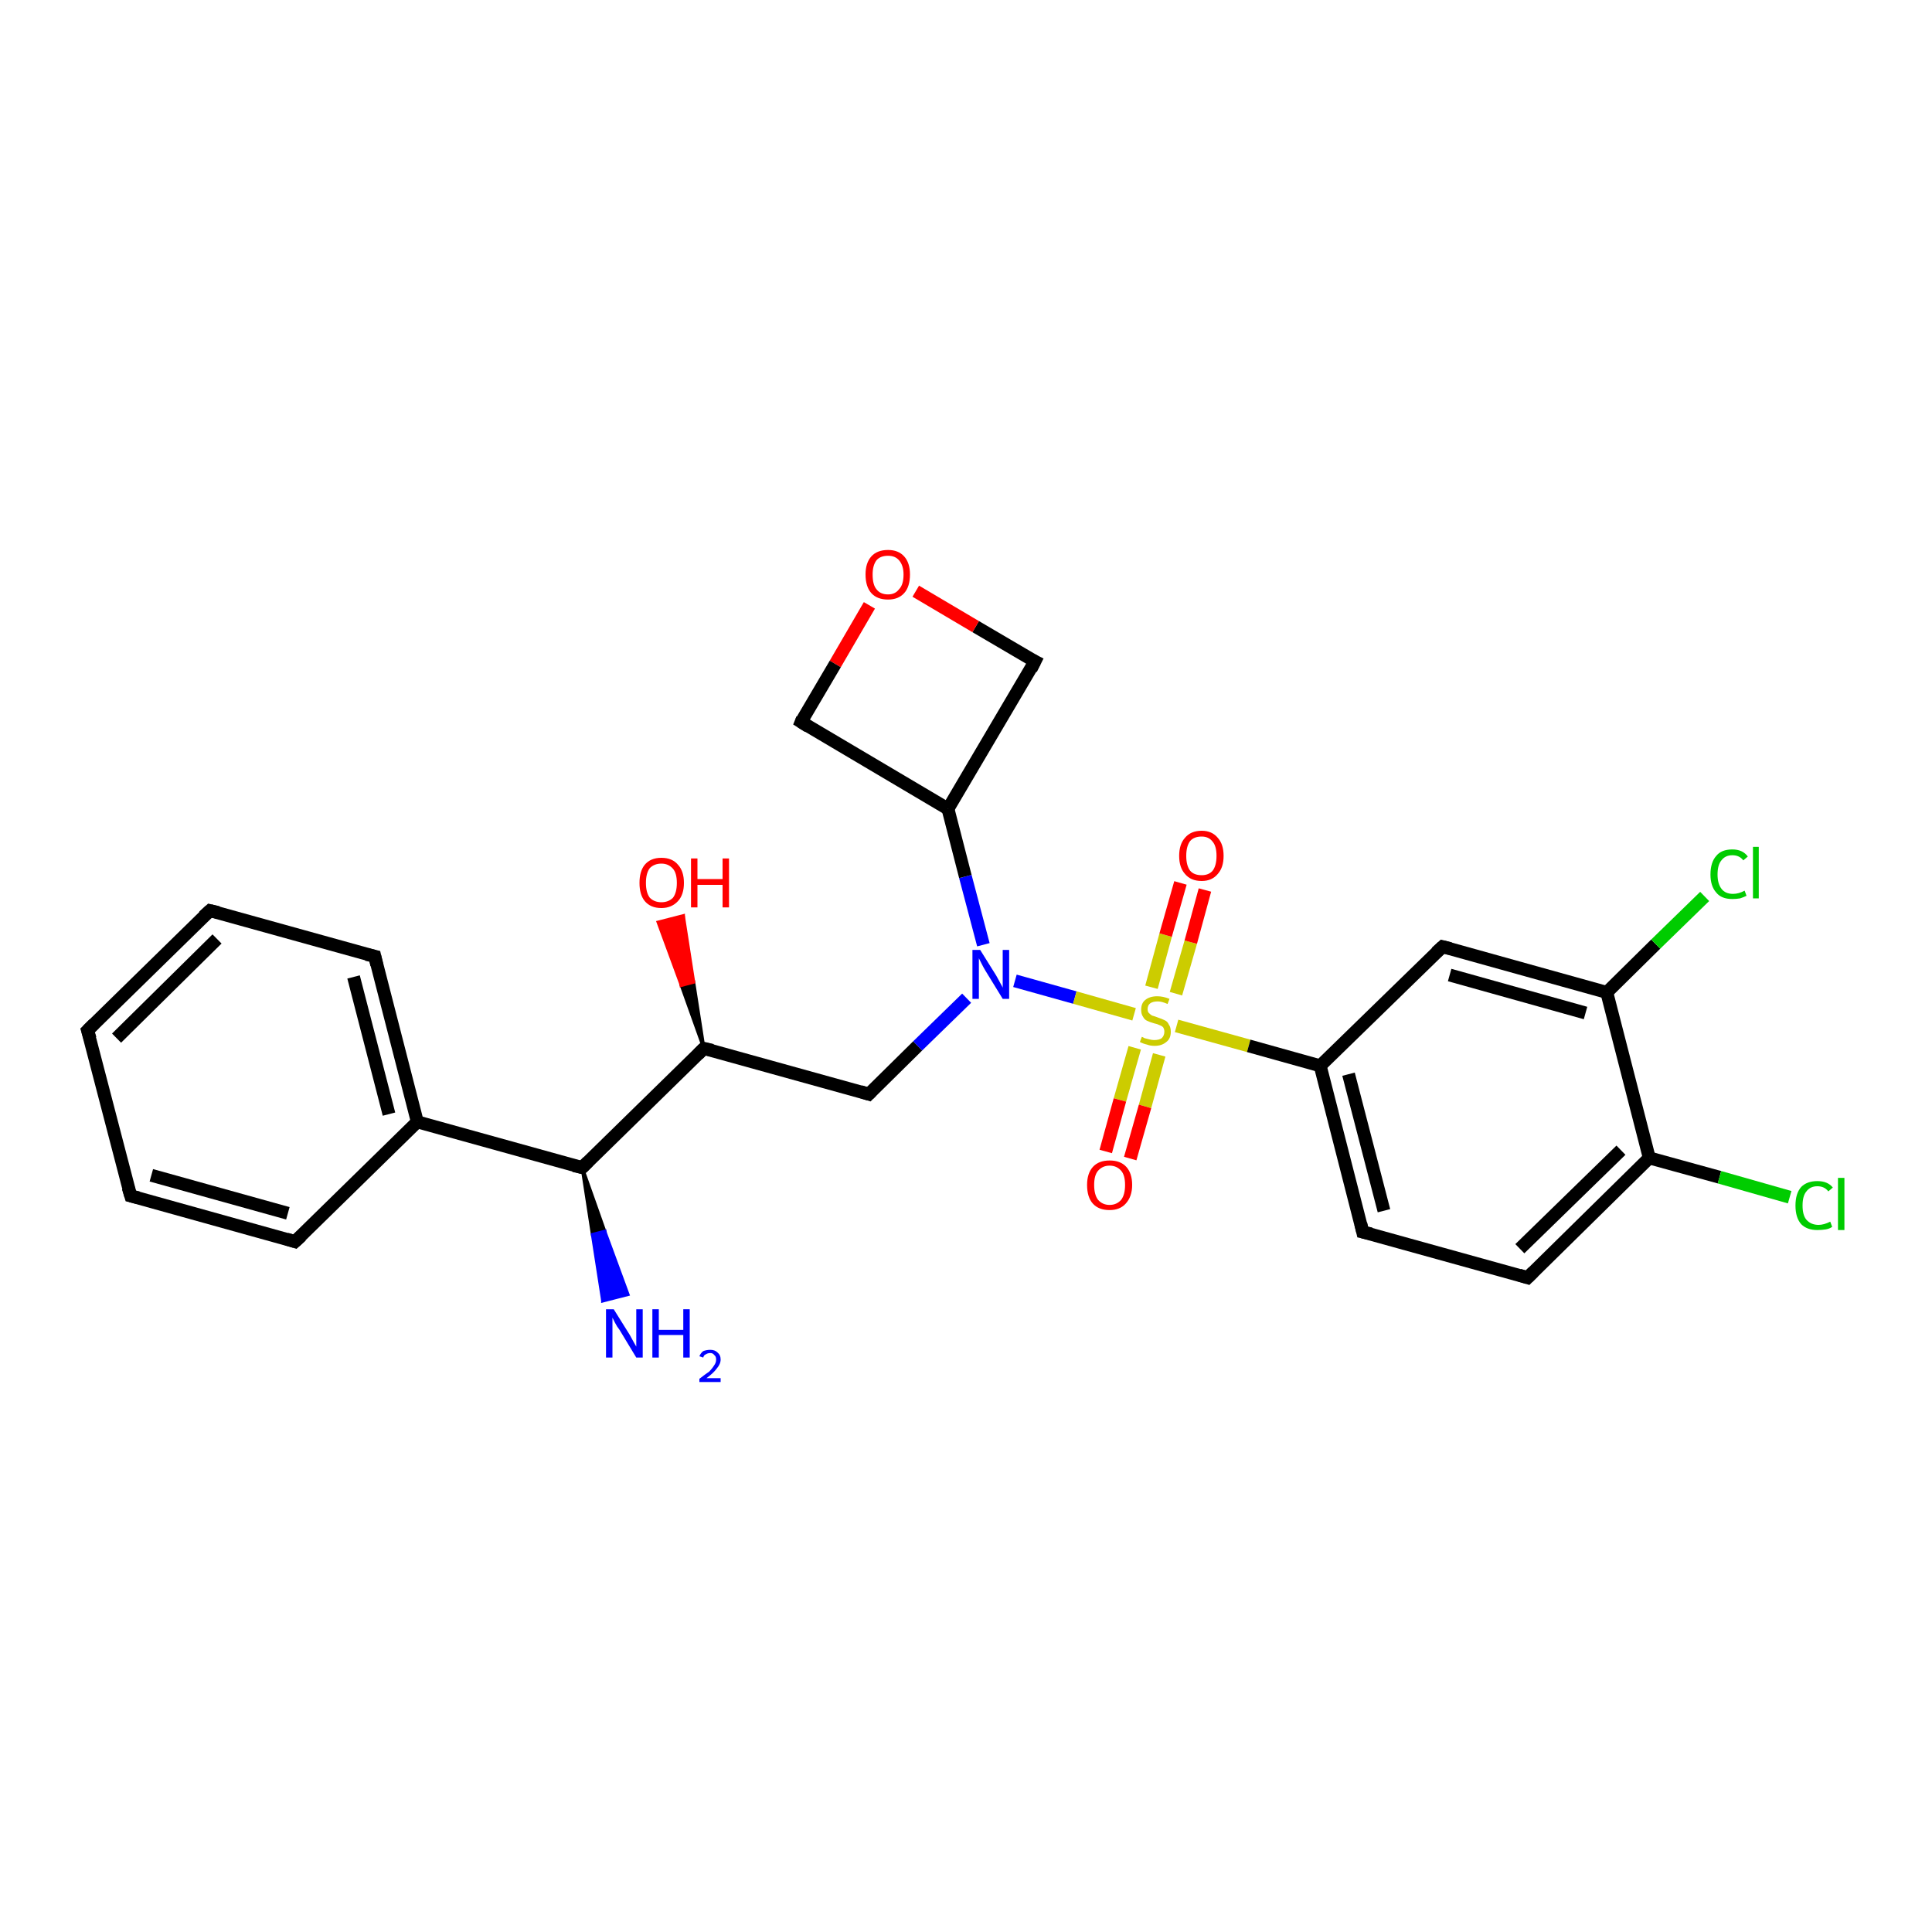 <?xml version='1.0' encoding='iso-8859-1'?>
<svg version='1.1' baseProfile='full'
              xmlns='http://www.w3.org/2000/svg'
                      xmlns:rdkit='http://www.rdkit.org/xml'
                      xmlns:xlink='http://www.w3.org/1999/xlink'
                  xml:space='preserve'
width='300px' height='300px' viewBox='0 0 300 300'>
<!-- END OF HEADER -->
<rect style='opacity:1.0;fill:#FFFFFF;stroke:none' width='300.0' height='300.0' x='0.0' y='0.0'> </rect>
<path class='bond-0 atom-1 atom-0' d='M 90.4,181.3 L 93.9,191.2 L 92.0,191.7 Z' style='fill:#000000;fill-rule:evenodd;fill-opacity:1;stroke:#000000;stroke-width:0.5px;stroke-linecap:butt;stroke-linejoin:miter;stroke-opacity:1;' />
<path class='bond-0 atom-1 atom-0' d='M 93.9,191.2 L 93.6,202.0 L 97.5,201.0 Z' style='fill:#0000FF;fill-rule:evenodd;fill-opacity:1;stroke:#0000FF;stroke-width:0.5px;stroke-linecap:butt;stroke-linejoin:miter;stroke-opacity:1;' />
<path class='bond-0 atom-1 atom-0' d='M 93.9,191.2 L 92.0,191.7 L 93.6,202.0 Z' style='fill:#0000FF;fill-rule:evenodd;fill-opacity:1;stroke:#0000FF;stroke-width:0.5px;stroke-linecap:butt;stroke-linejoin:miter;stroke-opacity:1;' />
<path class='bond-1 atom-1 atom-2' d='M 90.4,181.3 L 109.3,162.8' style='fill:none;fill-rule:evenodd;stroke:#000000;stroke-width:2.0px;stroke-linecap:butt;stroke-linejoin:miter;stroke-opacity:1' />
<path class='bond-2 atom-2 atom-3' d='M 109.3,162.8 L 105.8,153.0 L 107.7,152.5 Z' style='fill:#000000;fill-rule:evenodd;fill-opacity:1;stroke:#000000;stroke-width:0.5px;stroke-linecap:butt;stroke-linejoin:miter;stroke-opacity:1;' />
<path class='bond-2 atom-2 atom-3' d='M 105.8,153.0 L 106.1,142.2 L 102.2,143.2 Z' style='fill:#FF0000;fill-rule:evenodd;fill-opacity:1;stroke:#FF0000;stroke-width:0.5px;stroke-linecap:butt;stroke-linejoin:miter;stroke-opacity:1;' />
<path class='bond-2 atom-2 atom-3' d='M 105.8,153.0 L 107.7,152.5 L 106.1,142.2 Z' style='fill:#FF0000;fill-rule:evenodd;fill-opacity:1;stroke:#FF0000;stroke-width:0.5px;stroke-linecap:butt;stroke-linejoin:miter;stroke-opacity:1;' />
<path class='bond-3 atom-2 atom-4' d='M 109.3,162.8 L 134.9,169.9' style='fill:none;fill-rule:evenodd;stroke:#000000;stroke-width:2.0px;stroke-linecap:butt;stroke-linejoin:miter;stroke-opacity:1' />
<path class='bond-4 atom-4 atom-5' d='M 134.9,169.9 L 142.5,162.4' style='fill:none;fill-rule:evenodd;stroke:#000000;stroke-width:2.0px;stroke-linecap:butt;stroke-linejoin:miter;stroke-opacity:1' />
<path class='bond-4 atom-4 atom-5' d='M 142.5,162.4 L 150.1,155.0' style='fill:none;fill-rule:evenodd;stroke:#0000FF;stroke-width:2.0px;stroke-linecap:butt;stroke-linejoin:miter;stroke-opacity:1' />
<path class='bond-5 atom-5 atom-6' d='M 152.7,146.7 L 149.9,136.1' style='fill:none;fill-rule:evenodd;stroke:#0000FF;stroke-width:2.0px;stroke-linecap:butt;stroke-linejoin:miter;stroke-opacity:1' />
<path class='bond-5 atom-5 atom-6' d='M 149.9,136.1 L 147.2,125.6' style='fill:none;fill-rule:evenodd;stroke:#000000;stroke-width:2.0px;stroke-linecap:butt;stroke-linejoin:miter;stroke-opacity:1' />
<path class='bond-6 atom-6 atom-7' d='M 147.2,125.6 L 160.7,102.7' style='fill:none;fill-rule:evenodd;stroke:#000000;stroke-width:2.0px;stroke-linecap:butt;stroke-linejoin:miter;stroke-opacity:1' />
<path class='bond-7 atom-7 atom-8' d='M 160.7,102.7 L 151.5,97.3' style='fill:none;fill-rule:evenodd;stroke:#000000;stroke-width:2.0px;stroke-linecap:butt;stroke-linejoin:miter;stroke-opacity:1' />
<path class='bond-7 atom-7 atom-8' d='M 151.5,97.3 L 142.2,91.8' style='fill:none;fill-rule:evenodd;stroke:#FF0000;stroke-width:2.0px;stroke-linecap:butt;stroke-linejoin:miter;stroke-opacity:1' />
<path class='bond-8 atom-8 atom-9' d='M 135.0,94.0 L 129.7,103.1' style='fill:none;fill-rule:evenodd;stroke:#FF0000;stroke-width:2.0px;stroke-linecap:butt;stroke-linejoin:miter;stroke-opacity:1' />
<path class='bond-8 atom-8 atom-9' d='M 129.7,103.1 L 124.4,112.1' style='fill:none;fill-rule:evenodd;stroke:#000000;stroke-width:2.0px;stroke-linecap:butt;stroke-linejoin:miter;stroke-opacity:1' />
<path class='bond-9 atom-5 atom-10' d='M 157.6,152.3 L 166.9,154.9' style='fill:none;fill-rule:evenodd;stroke:#0000FF;stroke-width:2.0px;stroke-linecap:butt;stroke-linejoin:miter;stroke-opacity:1' />
<path class='bond-9 atom-5 atom-10' d='M 166.9,154.9 L 176.1,157.5' style='fill:none;fill-rule:evenodd;stroke:#CCCC00;stroke-width:2.0px;stroke-linecap:butt;stroke-linejoin:miter;stroke-opacity:1' />
<path class='bond-10 atom-10 atom-11' d='M 182.6,154.3 L 184.9,146.3' style='fill:none;fill-rule:evenodd;stroke:#CCCC00;stroke-width:2.0px;stroke-linecap:butt;stroke-linejoin:miter;stroke-opacity:1' />
<path class='bond-10 atom-10 atom-11' d='M 184.9,146.3 L 187.1,138.2' style='fill:none;fill-rule:evenodd;stroke:#FF0000;stroke-width:2.0px;stroke-linecap:butt;stroke-linejoin:miter;stroke-opacity:1' />
<path class='bond-10 atom-10 atom-11' d='M 178.8,153.3 L 181.0,145.2' style='fill:none;fill-rule:evenodd;stroke:#CCCC00;stroke-width:2.0px;stroke-linecap:butt;stroke-linejoin:miter;stroke-opacity:1' />
<path class='bond-10 atom-10 atom-11' d='M 181.0,145.2 L 183.3,137.1' style='fill:none;fill-rule:evenodd;stroke:#FF0000;stroke-width:2.0px;stroke-linecap:butt;stroke-linejoin:miter;stroke-opacity:1' />
<path class='bond-11 atom-10 atom-12' d='M 176.2,162.7 L 173.9,170.8' style='fill:none;fill-rule:evenodd;stroke:#CCCC00;stroke-width:2.0px;stroke-linecap:butt;stroke-linejoin:miter;stroke-opacity:1' />
<path class='bond-11 atom-10 atom-12' d='M 173.9,170.8 L 171.7,178.8' style='fill:none;fill-rule:evenodd;stroke:#FF0000;stroke-width:2.0px;stroke-linecap:butt;stroke-linejoin:miter;stroke-opacity:1' />
<path class='bond-11 atom-10 atom-12' d='M 180.0,163.8 L 177.8,171.8' style='fill:none;fill-rule:evenodd;stroke:#CCCC00;stroke-width:2.0px;stroke-linecap:butt;stroke-linejoin:miter;stroke-opacity:1' />
<path class='bond-11 atom-10 atom-12' d='M 177.8,171.8 L 175.5,179.9' style='fill:none;fill-rule:evenodd;stroke:#FF0000;stroke-width:2.0px;stroke-linecap:butt;stroke-linejoin:miter;stroke-opacity:1' />
<path class='bond-12 atom-10 atom-13' d='M 182.7,159.3 L 193.9,162.4' style='fill:none;fill-rule:evenodd;stroke:#CCCC00;stroke-width:2.0px;stroke-linecap:butt;stroke-linejoin:miter;stroke-opacity:1' />
<path class='bond-12 atom-10 atom-13' d='M 193.9,162.4 L 205.0,165.5' style='fill:none;fill-rule:evenodd;stroke:#000000;stroke-width:2.0px;stroke-linecap:butt;stroke-linejoin:miter;stroke-opacity:1' />
<path class='bond-13 atom-13 atom-14' d='M 205.0,165.5 L 211.6,191.3' style='fill:none;fill-rule:evenodd;stroke:#000000;stroke-width:2.0px;stroke-linecap:butt;stroke-linejoin:miter;stroke-opacity:1' />
<path class='bond-13 atom-13 atom-14' d='M 209.4,166.8 L 214.9,188.0' style='fill:none;fill-rule:evenodd;stroke:#000000;stroke-width:2.0px;stroke-linecap:butt;stroke-linejoin:miter;stroke-opacity:1' />
<path class='bond-14 atom-14 atom-15' d='M 211.6,191.3 L 237.2,198.4' style='fill:none;fill-rule:evenodd;stroke:#000000;stroke-width:2.0px;stroke-linecap:butt;stroke-linejoin:miter;stroke-opacity:1' />
<path class='bond-15 atom-15 atom-16' d='M 237.2,198.4 L 256.1,179.8' style='fill:none;fill-rule:evenodd;stroke:#000000;stroke-width:2.0px;stroke-linecap:butt;stroke-linejoin:miter;stroke-opacity:1' />
<path class='bond-15 atom-15 atom-16' d='M 236.0,193.9 L 251.7,178.6' style='fill:none;fill-rule:evenodd;stroke:#000000;stroke-width:2.0px;stroke-linecap:butt;stroke-linejoin:miter;stroke-opacity:1' />
<path class='bond-16 atom-16 atom-17' d='M 256.1,179.8 L 267.0,182.8' style='fill:none;fill-rule:evenodd;stroke:#000000;stroke-width:2.0px;stroke-linecap:butt;stroke-linejoin:miter;stroke-opacity:1' />
<path class='bond-16 atom-16 atom-17' d='M 267.0,182.8 L 277.9,185.9' style='fill:none;fill-rule:evenodd;stroke:#00CC00;stroke-width:2.0px;stroke-linecap:butt;stroke-linejoin:miter;stroke-opacity:1' />
<path class='bond-17 atom-16 atom-18' d='M 256.1,179.8 L 249.5,154.1' style='fill:none;fill-rule:evenodd;stroke:#000000;stroke-width:2.0px;stroke-linecap:butt;stroke-linejoin:miter;stroke-opacity:1' />
<path class='bond-18 atom-18 atom-19' d='M 249.5,154.1 L 257.1,146.6' style='fill:none;fill-rule:evenodd;stroke:#000000;stroke-width:2.0px;stroke-linecap:butt;stroke-linejoin:miter;stroke-opacity:1' />
<path class='bond-18 atom-18 atom-19' d='M 257.1,146.6 L 264.7,139.2' style='fill:none;fill-rule:evenodd;stroke:#00CC00;stroke-width:2.0px;stroke-linecap:butt;stroke-linejoin:miter;stroke-opacity:1' />
<path class='bond-19 atom-18 atom-20' d='M 249.5,154.1 L 224.0,147.0' style='fill:none;fill-rule:evenodd;stroke:#000000;stroke-width:2.0px;stroke-linecap:butt;stroke-linejoin:miter;stroke-opacity:1' />
<path class='bond-19 atom-18 atom-20' d='M 246.2,157.3 L 225.1,151.4' style='fill:none;fill-rule:evenodd;stroke:#000000;stroke-width:2.0px;stroke-linecap:butt;stroke-linejoin:miter;stroke-opacity:1' />
<path class='bond-20 atom-1 atom-21' d='M 90.4,181.3 L 64.8,174.2' style='fill:none;fill-rule:evenodd;stroke:#000000;stroke-width:2.0px;stroke-linecap:butt;stroke-linejoin:miter;stroke-opacity:1' />
<path class='bond-21 atom-21 atom-22' d='M 64.8,174.2 L 58.2,148.5' style='fill:none;fill-rule:evenodd;stroke:#000000;stroke-width:2.0px;stroke-linecap:butt;stroke-linejoin:miter;stroke-opacity:1' />
<path class='bond-21 atom-21 atom-22' d='M 60.4,173.0 L 54.9,151.7' style='fill:none;fill-rule:evenodd;stroke:#000000;stroke-width:2.0px;stroke-linecap:butt;stroke-linejoin:miter;stroke-opacity:1' />
<path class='bond-22 atom-22 atom-23' d='M 58.2,148.5 L 32.6,141.4' style='fill:none;fill-rule:evenodd;stroke:#000000;stroke-width:2.0px;stroke-linecap:butt;stroke-linejoin:miter;stroke-opacity:1' />
<path class='bond-23 atom-23 atom-24' d='M 32.6,141.4 L 13.6,160.0' style='fill:none;fill-rule:evenodd;stroke:#000000;stroke-width:2.0px;stroke-linecap:butt;stroke-linejoin:miter;stroke-opacity:1' />
<path class='bond-23 atom-23 atom-24' d='M 33.7,145.8 L 18.1,161.2' style='fill:none;fill-rule:evenodd;stroke:#000000;stroke-width:2.0px;stroke-linecap:butt;stroke-linejoin:miter;stroke-opacity:1' />
<path class='bond-24 atom-24 atom-25' d='M 13.6,160.0 L 20.3,185.7' style='fill:none;fill-rule:evenodd;stroke:#000000;stroke-width:2.0px;stroke-linecap:butt;stroke-linejoin:miter;stroke-opacity:1' />
<path class='bond-25 atom-25 atom-26' d='M 20.3,185.7 L 45.8,192.8' style='fill:none;fill-rule:evenodd;stroke:#000000;stroke-width:2.0px;stroke-linecap:butt;stroke-linejoin:miter;stroke-opacity:1' />
<path class='bond-25 atom-25 atom-26' d='M 23.5,182.5 L 44.7,188.4' style='fill:none;fill-rule:evenodd;stroke:#000000;stroke-width:2.0px;stroke-linecap:butt;stroke-linejoin:miter;stroke-opacity:1' />
<path class='bond-26 atom-9 atom-6' d='M 124.4,112.1 L 147.2,125.6' style='fill:none;fill-rule:evenodd;stroke:#000000;stroke-width:2.0px;stroke-linecap:butt;stroke-linejoin:miter;stroke-opacity:1' />
<path class='bond-27 atom-20 atom-13' d='M 224.0,147.0 L 205.0,165.5' style='fill:none;fill-rule:evenodd;stroke:#000000;stroke-width:2.0px;stroke-linecap:butt;stroke-linejoin:miter;stroke-opacity:1' />
<path class='bond-28 atom-26 atom-21' d='M 45.8,192.8 L 64.8,174.2' style='fill:none;fill-rule:evenodd;stroke:#000000;stroke-width:2.0px;stroke-linecap:butt;stroke-linejoin:miter;stroke-opacity:1' />
<path d='M 91.3,180.4 L 90.4,181.3 L 89.1,181.0' style='fill:none;stroke:#000000;stroke-width:2.0px;stroke-linecap:butt;stroke-linejoin:miter;stroke-opacity:1;' />
<path d='M 108.4,163.7 L 109.3,162.8 L 110.6,163.1' style='fill:none;stroke:#000000;stroke-width:2.0px;stroke-linecap:butt;stroke-linejoin:miter;stroke-opacity:1;' />
<path d='M 133.6,169.5 L 134.9,169.9 L 135.3,169.5' style='fill:none;stroke:#000000;stroke-width:2.0px;stroke-linecap:butt;stroke-linejoin:miter;stroke-opacity:1;' />
<path d='M 160.1,103.9 L 160.7,102.7 L 160.3,102.5' style='fill:none;stroke:#000000;stroke-width:2.0px;stroke-linecap:butt;stroke-linejoin:miter;stroke-opacity:1;' />
<path d='M 124.6,111.6 L 124.4,112.1 L 125.5,112.8' style='fill:none;stroke:#000000;stroke-width:2.0px;stroke-linecap:butt;stroke-linejoin:miter;stroke-opacity:1;' />
<path d='M 211.3,190.0 L 211.6,191.3 L 212.9,191.6' style='fill:none;stroke:#000000;stroke-width:2.0px;stroke-linecap:butt;stroke-linejoin:miter;stroke-opacity:1;' />
<path d='M 235.9,198.0 L 237.2,198.4 L 238.1,197.5' style='fill:none;stroke:#000000;stroke-width:2.0px;stroke-linecap:butt;stroke-linejoin:miter;stroke-opacity:1;' />
<path d='M 225.2,147.3 L 224.0,147.0 L 223.0,147.9' style='fill:none;stroke:#000000;stroke-width:2.0px;stroke-linecap:butt;stroke-linejoin:miter;stroke-opacity:1;' />
<path d='M 58.5,149.8 L 58.2,148.5 L 56.9,148.2' style='fill:none;stroke:#000000;stroke-width:2.0px;stroke-linecap:butt;stroke-linejoin:miter;stroke-opacity:1;' />
<path d='M 33.9,141.7 L 32.6,141.4 L 31.6,142.3' style='fill:none;stroke:#000000;stroke-width:2.0px;stroke-linecap:butt;stroke-linejoin:miter;stroke-opacity:1;' />
<path d='M 14.6,159.0 L 13.6,160.0 L 14.0,161.3' style='fill:none;stroke:#000000;stroke-width:2.0px;stroke-linecap:butt;stroke-linejoin:miter;stroke-opacity:1;' />
<path d='M 19.9,184.4 L 20.3,185.7 L 21.5,186.0' style='fill:none;stroke:#000000;stroke-width:2.0px;stroke-linecap:butt;stroke-linejoin:miter;stroke-opacity:1;' />
<path d='M 44.5,192.4 L 45.8,192.8 L 46.8,191.9' style='fill:none;stroke:#000000;stroke-width:2.0px;stroke-linecap:butt;stroke-linejoin:miter;stroke-opacity:1;' />
<path class='atom-0' d='M 95.3 203.3
L 97.8 207.3
Q 98.0 207.7, 98.4 208.4
Q 98.8 209.1, 98.8 209.1
L 98.8 203.3
L 99.8 203.3
L 99.8 210.8
L 98.8 210.8
L 96.2 206.5
Q 95.8 206.0, 95.5 205.4
Q 95.2 204.8, 95.1 204.6
L 95.1 210.8
L 94.1 210.8
L 94.1 203.3
L 95.3 203.3
' fill='#0000FF'/>
<path class='atom-0' d='M 101.3 203.3
L 102.3 203.3
L 102.3 206.5
L 106.1 206.5
L 106.1 203.3
L 107.1 203.3
L 107.1 210.8
L 106.1 210.8
L 106.1 207.3
L 102.3 207.3
L 102.3 210.8
L 101.3 210.8
L 101.3 203.3
' fill='#0000FF'/>
<path class='atom-0' d='M 108.6 210.6
Q 108.8 210.1, 109.2 209.8
Q 109.7 209.6, 110.3 209.6
Q 111.0 209.6, 111.4 210.0
Q 111.9 210.4, 111.9 211.1
Q 111.9 211.8, 111.3 212.5
Q 110.8 213.2, 109.7 214.0
L 111.9 214.0
L 111.9 214.6
L 108.6 214.6
L 108.6 214.1
Q 109.5 213.4, 110.1 213.0
Q 110.6 212.5, 110.9 212.0
Q 111.2 211.6, 111.2 211.1
Q 111.2 210.6, 110.9 210.4
Q 110.7 210.1, 110.3 210.1
Q 109.9 210.1, 109.6 210.3
Q 109.3 210.4, 109.2 210.8
L 108.6 210.6
' fill='#0000FF'/>
<path class='atom-3' d='M 99.3 137.1
Q 99.3 135.3, 100.1 134.3
Q 101.0 133.2, 102.7 133.2
Q 104.4 133.2, 105.3 134.3
Q 106.2 135.3, 106.2 137.1
Q 106.2 138.9, 105.3 139.9
Q 104.3 141.0, 102.7 141.0
Q 101.0 141.0, 100.1 139.9
Q 99.3 138.9, 99.3 137.1
M 102.7 140.1
Q 103.8 140.1, 104.5 139.4
Q 105.1 138.6, 105.1 137.1
Q 105.1 135.6, 104.5 134.9
Q 103.8 134.1, 102.7 134.1
Q 101.6 134.1, 100.9 134.8
Q 100.3 135.6, 100.3 137.1
Q 100.3 138.6, 100.9 139.4
Q 101.6 140.1, 102.7 140.1
' fill='#FF0000'/>
<path class='atom-3' d='M 107.3 133.3
L 108.3 133.3
L 108.3 136.5
L 112.2 136.5
L 112.2 133.3
L 113.2 133.3
L 113.2 140.9
L 112.2 140.9
L 112.2 137.4
L 108.3 137.4
L 108.3 140.9
L 107.3 140.9
L 107.3 133.3
' fill='#FF0000'/>
<path class='atom-5' d='M 152.2 147.5
L 154.7 151.5
Q 154.9 151.9, 155.3 152.6
Q 155.7 153.3, 155.7 153.4
L 155.7 147.5
L 156.7 147.5
L 156.7 155.1
L 155.7 155.1
L 153.0 150.7
Q 152.7 150.2, 152.4 149.6
Q 152.1 149.0, 152.0 148.8
L 152.0 155.1
L 151.0 155.1
L 151.0 147.5
L 152.2 147.5
' fill='#0000FF'/>
<path class='atom-8' d='M 134.4 89.2
Q 134.4 87.4, 135.3 86.4
Q 136.2 85.4, 137.9 85.4
Q 139.5 85.4, 140.4 86.4
Q 141.3 87.4, 141.3 89.2
Q 141.3 91.1, 140.4 92.1
Q 139.5 93.1, 137.9 93.1
Q 136.2 93.1, 135.3 92.1
Q 134.4 91.1, 134.4 89.2
M 137.9 92.3
Q 139.0 92.3, 139.6 91.5
Q 140.3 90.8, 140.3 89.2
Q 140.3 87.8, 139.6 87.0
Q 139.0 86.3, 137.9 86.3
Q 136.7 86.3, 136.1 87.0
Q 135.5 87.8, 135.5 89.2
Q 135.5 90.8, 136.1 91.5
Q 136.7 92.3, 137.9 92.3
' fill='#FF0000'/>
<path class='atom-10' d='M 177.3 161.0
Q 177.4 161.0, 177.7 161.2
Q 178.1 161.3, 178.5 161.4
Q 178.9 161.5, 179.2 161.5
Q 180.0 161.5, 180.4 161.2
Q 180.8 160.8, 180.8 160.2
Q 180.8 159.8, 180.6 159.5
Q 180.4 159.3, 180.1 159.2
Q 179.7 159.0, 179.2 158.9
Q 178.5 158.7, 178.1 158.5
Q 177.7 158.3, 177.5 157.9
Q 177.2 157.5, 177.2 156.8
Q 177.2 155.8, 177.8 155.3
Q 178.5 154.7, 179.7 154.7
Q 180.6 154.7, 181.6 155.1
L 181.3 155.9
Q 180.4 155.5, 179.8 155.5
Q 179.0 155.5, 178.6 155.8
Q 178.2 156.1, 178.2 156.7
Q 178.2 157.1, 178.4 157.3
Q 178.7 157.6, 178.9 157.7
Q 179.3 157.8, 179.8 158.0
Q 180.4 158.2, 180.8 158.4
Q 181.3 158.6, 181.5 159.1
Q 181.8 159.5, 181.8 160.2
Q 181.8 161.3, 181.1 161.8
Q 180.4 162.4, 179.3 162.4
Q 178.6 162.4, 178.1 162.2
Q 177.6 162.1, 177.0 161.8
L 177.3 161.0
' fill='#CCCC00'/>
<path class='atom-11' d='M 183.1 132.9
Q 183.1 131.1, 184.0 130.1
Q 184.9 129.0, 186.6 129.0
Q 188.2 129.0, 189.1 130.1
Q 190.0 131.1, 190.0 132.9
Q 190.0 134.7, 189.1 135.7
Q 188.2 136.8, 186.6 136.8
Q 184.9 136.8, 184.0 135.7
Q 183.1 134.7, 183.1 132.9
M 186.6 135.9
Q 187.7 135.9, 188.3 135.2
Q 188.9 134.4, 188.9 132.9
Q 188.9 131.4, 188.3 130.7
Q 187.7 129.9, 186.6 129.9
Q 185.4 129.9, 184.8 130.6
Q 184.2 131.4, 184.2 132.9
Q 184.2 134.4, 184.8 135.2
Q 185.4 135.9, 186.6 135.9
' fill='#FF0000'/>
<path class='atom-12' d='M 168.8 184.0
Q 168.8 182.2, 169.7 181.2
Q 170.6 180.2, 172.3 180.2
Q 174.0 180.2, 174.9 181.2
Q 175.8 182.2, 175.8 184.0
Q 175.8 185.8, 174.8 186.9
Q 173.9 187.9, 172.3 187.9
Q 170.6 187.9, 169.7 186.9
Q 168.8 185.9, 168.8 184.0
M 172.3 187.1
Q 173.4 187.1, 174.1 186.3
Q 174.7 185.5, 174.7 184.0
Q 174.7 182.5, 174.1 181.8
Q 173.4 181.0, 172.3 181.0
Q 171.2 181.0, 170.5 181.8
Q 169.9 182.5, 169.9 184.0
Q 169.9 185.5, 170.5 186.3
Q 171.2 187.1, 172.3 187.1
' fill='#FF0000'/>
<path class='atom-17' d='M 278.8 187.2
Q 278.8 185.3, 279.7 184.3
Q 280.6 183.4, 282.2 183.4
Q 283.8 183.4, 284.6 184.4
L 283.9 185.0
Q 283.3 184.2, 282.2 184.2
Q 281.1 184.2, 280.5 185.0
Q 279.9 185.7, 279.9 187.2
Q 279.9 188.7, 280.5 189.4
Q 281.2 190.2, 282.4 190.2
Q 283.2 190.2, 284.2 189.7
L 284.5 190.5
Q 284.1 190.8, 283.5 190.9
Q 282.9 191.0, 282.2 191.0
Q 280.6 191.0, 279.7 190.1
Q 278.8 189.1, 278.8 187.2
' fill='#00CC00'/>
<path class='atom-17' d='M 285.4 182.9
L 286.4 182.9
L 286.4 191.0
L 285.4 191.0
L 285.4 182.9
' fill='#00CC00'/>
<path class='atom-19' d='M 265.6 135.8
Q 265.6 133.9, 266.5 132.9
Q 267.3 131.9, 269.0 131.9
Q 270.6 131.9, 271.4 133.0
L 270.7 133.6
Q 270.1 132.8, 269.0 132.8
Q 267.9 132.8, 267.3 133.6
Q 266.7 134.3, 266.7 135.8
Q 266.7 137.2, 267.3 138.0
Q 267.9 138.8, 269.1 138.8
Q 270.0 138.8, 270.9 138.3
L 271.2 139.1
Q 270.8 139.3, 270.2 139.5
Q 269.6 139.6, 269.0 139.6
Q 267.3 139.6, 266.5 138.6
Q 265.6 137.6, 265.6 135.8
' fill='#00CC00'/>
<path class='atom-19' d='M 272.2 131.5
L 273.1 131.5
L 273.1 139.5
L 272.2 139.5
L 272.2 131.5
' fill='#00CC00'/>
</svg>
